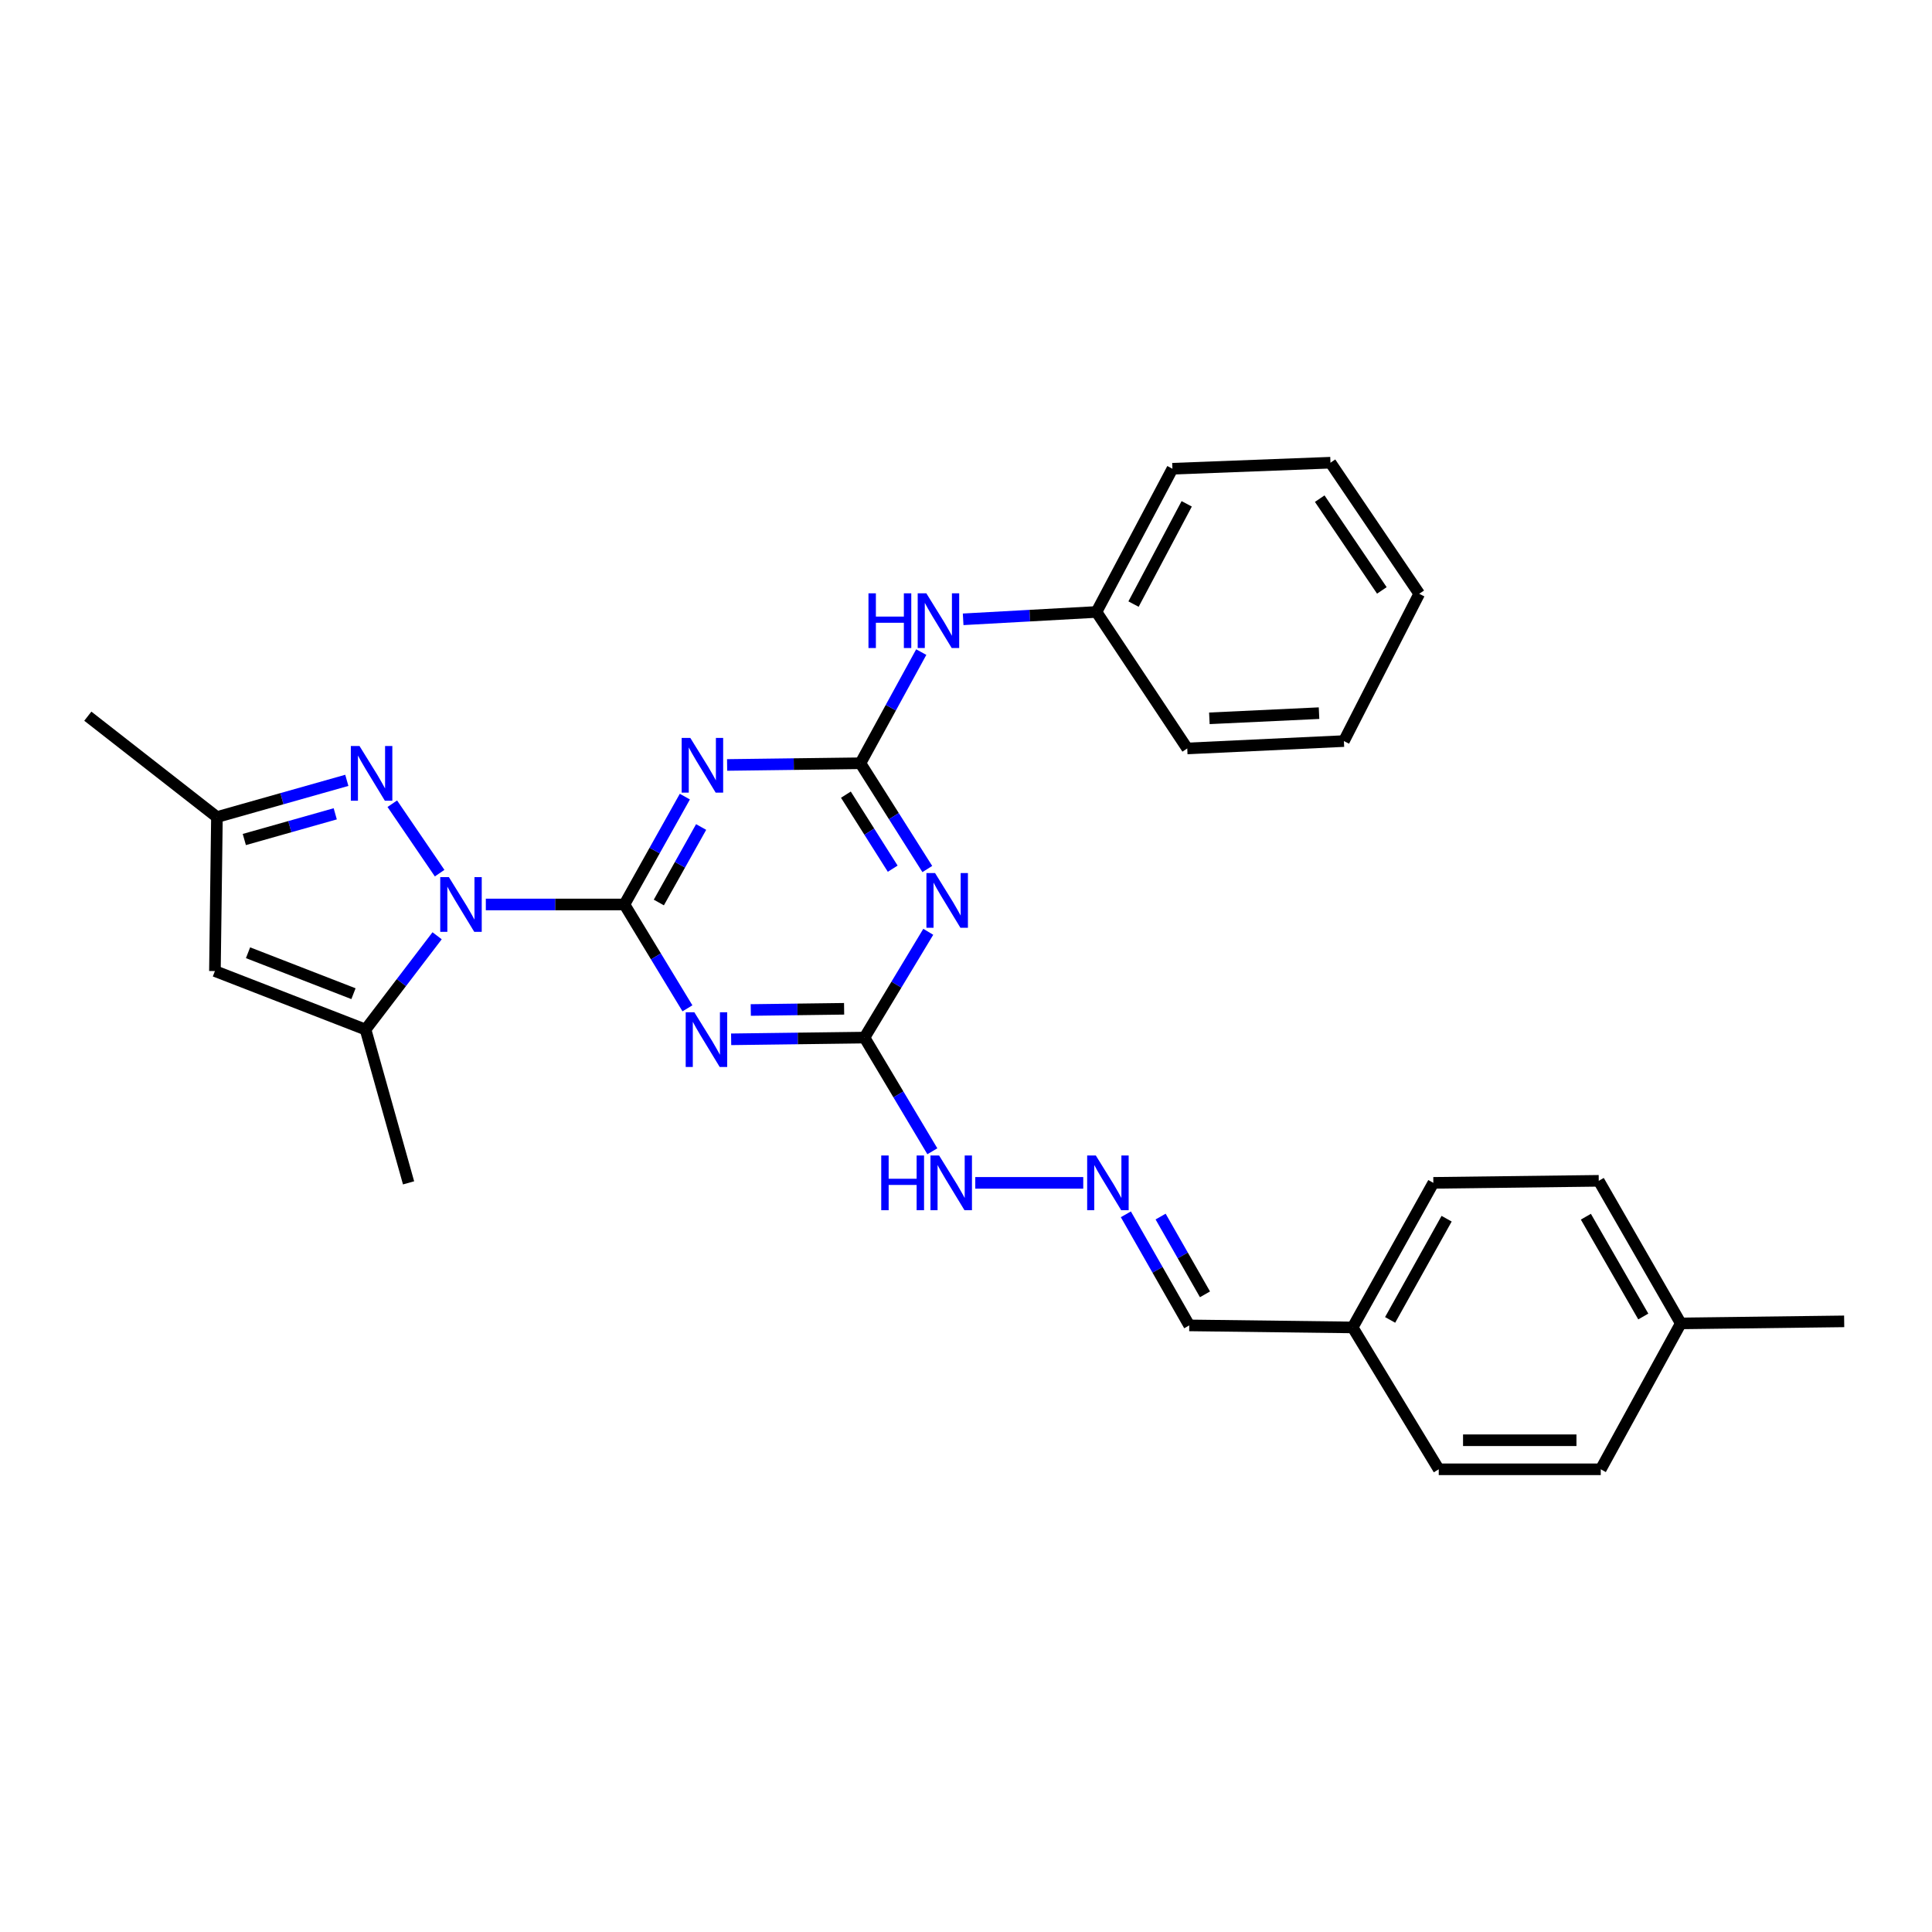 <?xml version='1.0' encoding='iso-8859-1'?>
<svg version='1.1' baseProfile='full'
              xmlns='http://www.w3.org/2000/svg'
                      xmlns:rdkit='http://www.rdkit.org/xml'
                      xmlns:xlink='http://www.w3.org/1999/xlink'
                  xml:space='preserve'
width='1000px' height='1000px' viewBox='0 0 1000 1000'>
<!-- END OF HEADER -->
<rect style='opacity:1.0;fill:#FFFFFF;stroke:none' width='1000' height='1000' x='0' y='0'> </rect>
<path class='bond-0' d='M 323.2,468.156 L 287.331,468.156' style='fill:none;fill-rule:evenodd;stroke:#000000;stroke-width:6px;stroke-linecap:butt;stroke-linejoin:miter;stroke-opacity:1' />
<path class='bond-0' d='M 287.331,468.156 L 251.461,468.156' style='fill:none;fill-rule:evenodd;stroke:#0000FF;stroke-width:6px;stroke-linecap:butt;stroke-linejoin:miter;stroke-opacity:1' />
<path class='bond-1' d='M 323.2,468.156 L 338.839,440.243' style='fill:none;fill-rule:evenodd;stroke:#000000;stroke-width:6px;stroke-linecap:butt;stroke-linejoin:miter;stroke-opacity:1' />
<path class='bond-1' d='M 338.839,440.243 L 354.477,412.329' style='fill:none;fill-rule:evenodd;stroke:#0000FF;stroke-width:6px;stroke-linecap:butt;stroke-linejoin:miter;stroke-opacity:1' />
<path class='bond-1' d='M 341.013,467.133 L 351.96,447.594' style='fill:none;fill-rule:evenodd;stroke:#000000;stroke-width:6px;stroke-linecap:butt;stroke-linejoin:miter;stroke-opacity:1' />
<path class='bond-1' d='M 351.96,447.594 L 362.907,428.054' style='fill:none;fill-rule:evenodd;stroke:#0000FF;stroke-width:6px;stroke-linecap:butt;stroke-linejoin:miter;stroke-opacity:1' />
<path class='bond-2' d='M 323.2,468.156 L 339.51,495.031' style='fill:none;fill-rule:evenodd;stroke:#000000;stroke-width:6px;stroke-linecap:butt;stroke-linejoin:miter;stroke-opacity:1' />
<path class='bond-2' d='M 339.51,495.031 L 355.821,521.905' style='fill:none;fill-rule:evenodd;stroke:#0000FF;stroke-width:6px;stroke-linecap:butt;stroke-linejoin:miter;stroke-opacity:1' />
<path class='bond-4' d='M 227.553,451.942 L 203.052,416.005' style='fill:none;fill-rule:evenodd;stroke:#0000FF;stroke-width:6px;stroke-linecap:butt;stroke-linejoin:miter;stroke-opacity:1' />
<path class='bond-6' d='M 226.248,484.352 L 207.728,508.624' style='fill:none;fill-rule:evenodd;stroke:#0000FF;stroke-width:6px;stroke-linecap:butt;stroke-linejoin:miter;stroke-opacity:1' />
<path class='bond-6' d='M 207.728,508.624 L 189.207,532.897' style='fill:none;fill-rule:evenodd;stroke:#000000;stroke-width:6px;stroke-linecap:butt;stroke-linejoin:miter;stroke-opacity:1' />
<path class='bond-3' d='M 376.352,395.941 L 410.853,395.501' style='fill:none;fill-rule:evenodd;stroke:#0000FF;stroke-width:6px;stroke-linecap:butt;stroke-linejoin:miter;stroke-opacity:1' />
<path class='bond-3' d='M 410.853,395.501 L 445.353,395.06' style='fill:none;fill-rule:evenodd;stroke:#000000;stroke-width:6px;stroke-linecap:butt;stroke-linejoin:miter;stroke-opacity:1' />
<path class='bond-7' d='M 378.441,537.946 L 412.95,537.502' style='fill:none;fill-rule:evenodd;stroke:#0000FF;stroke-width:6px;stroke-linecap:butt;stroke-linejoin:miter;stroke-opacity:1' />
<path class='bond-7' d='M 412.95,537.502 L 447.459,537.058' style='fill:none;fill-rule:evenodd;stroke:#000000;stroke-width:6px;stroke-linecap:butt;stroke-linejoin:miter;stroke-opacity:1' />
<path class='bond-7' d='M 388.6,522.774 L 412.757,522.463' style='fill:none;fill-rule:evenodd;stroke:#0000FF;stroke-width:6px;stroke-linecap:butt;stroke-linejoin:miter;stroke-opacity:1' />
<path class='bond-7' d='M 412.757,522.463 L 436.913,522.152' style='fill:none;fill-rule:evenodd;stroke:#000000;stroke-width:6px;stroke-linecap:butt;stroke-linejoin:miter;stroke-opacity:1' />
<path class='bond-10' d='M 445.353,395.06 L 461.095,366.292' style='fill:none;fill-rule:evenodd;stroke:#000000;stroke-width:6px;stroke-linecap:butt;stroke-linejoin:miter;stroke-opacity:1' />
<path class='bond-10' d='M 461.095,366.292 L 476.837,337.525' style='fill:none;fill-rule:evenodd;stroke:#0000FF;stroke-width:6px;stroke-linecap:butt;stroke-linejoin:miter;stroke-opacity:1' />
<path class='bond-29' d='M 445.353,395.06 L 462.664,422.433' style='fill:none;fill-rule:evenodd;stroke:#000000;stroke-width:6px;stroke-linecap:butt;stroke-linejoin:miter;stroke-opacity:1' />
<path class='bond-29' d='M 462.664,422.433 L 479.974,449.807' style='fill:none;fill-rule:evenodd;stroke:#0000FF;stroke-width:6px;stroke-linecap:butt;stroke-linejoin:miter;stroke-opacity:1' />
<path class='bond-29' d='M 437.835,411.311 L 449.952,430.472' style='fill:none;fill-rule:evenodd;stroke:#000000;stroke-width:6px;stroke-linecap:butt;stroke-linejoin:miter;stroke-opacity:1' />
<path class='bond-29' d='M 449.952,430.472 L 462.069,449.634' style='fill:none;fill-rule:evenodd;stroke:#0000FF;stroke-width:6px;stroke-linecap:butt;stroke-linejoin:miter;stroke-opacity:1' />
<path class='bond-9' d='M 179.513,403.906 L 145.898,413.408' style='fill:none;fill-rule:evenodd;stroke:#0000FF;stroke-width:6px;stroke-linecap:butt;stroke-linejoin:miter;stroke-opacity:1' />
<path class='bond-9' d='M 145.898,413.408 L 112.284,422.91' style='fill:none;fill-rule:evenodd;stroke:#000000;stroke-width:6px;stroke-linecap:butt;stroke-linejoin:miter;stroke-opacity:1' />
<path class='bond-9' d='M 173.52,421.23 L 149.989,427.881' style='fill:none;fill-rule:evenodd;stroke:#0000FF;stroke-width:6px;stroke-linecap:butt;stroke-linejoin:miter;stroke-opacity:1' />
<path class='bond-9' d='M 149.989,427.881 L 126.459,434.532' style='fill:none;fill-rule:evenodd;stroke:#000000;stroke-width:6px;stroke-linecap:butt;stroke-linejoin:miter;stroke-opacity:1' />
<path class='bond-5' d='M 480.471,482.3 L 463.965,509.679' style='fill:none;fill-rule:evenodd;stroke:#0000FF;stroke-width:6px;stroke-linecap:butt;stroke-linejoin:miter;stroke-opacity:1' />
<path class='bond-5' d='M 463.965,509.679 L 447.459,537.058' style='fill:none;fill-rule:evenodd;stroke:#000000;stroke-width:6px;stroke-linecap:butt;stroke-linejoin:miter;stroke-opacity:1' />
<path class='bond-8' d='M 189.207,532.897 L 111.24,502.615' style='fill:none;fill-rule:evenodd;stroke:#000000;stroke-width:6px;stroke-linecap:butt;stroke-linejoin:miter;stroke-opacity:1' />
<path class='bond-8' d='M 182.957,514.334 L 128.38,493.137' style='fill:none;fill-rule:evenodd;stroke:#000000;stroke-width:6px;stroke-linecap:butt;stroke-linejoin:miter;stroke-opacity:1' />
<path class='bond-17' d='M 189.207,532.897 L 211.475,612.243' style='fill:none;fill-rule:evenodd;stroke:#000000;stroke-width:6px;stroke-linecap:butt;stroke-linejoin:miter;stroke-opacity:1' />
<path class='bond-12' d='M 447.459,537.058 L 465.022,566.476' style='fill:none;fill-rule:evenodd;stroke:#000000;stroke-width:6px;stroke-linecap:butt;stroke-linejoin:miter;stroke-opacity:1' />
<path class='bond-12' d='M 465.022,566.476 L 482.585,595.894' style='fill:none;fill-rule:evenodd;stroke:#0000FF;stroke-width:6px;stroke-linecap:butt;stroke-linejoin:miter;stroke-opacity:1' />
<path class='bond-30' d='M 111.24,502.615 L 112.284,422.91' style='fill:none;fill-rule:evenodd;stroke:#000000;stroke-width:6px;stroke-linecap:butt;stroke-linejoin:miter;stroke-opacity:1' />
<path class='bond-22' d='M 112.284,422.91 L 45.455,370.694' style='fill:none;fill-rule:evenodd;stroke:#000000;stroke-width:6px;stroke-linecap:butt;stroke-linejoin:miter;stroke-opacity:1' />
<path class='bond-15' d='M 498.525,320.556 L 533.028,318.653' style='fill:none;fill-rule:evenodd;stroke:#0000FF;stroke-width:6px;stroke-linecap:butt;stroke-linejoin:miter;stroke-opacity:1' />
<path class='bond-15' d='M 533.028,318.653 L 567.531,316.75' style='fill:none;fill-rule:evenodd;stroke:#000000;stroke-width:6px;stroke-linecap:butt;stroke-linejoin:miter;stroke-opacity:1' />
<path class='bond-11' d='M 560.688,612.243 L 504.795,612.243' style='fill:none;fill-rule:evenodd;stroke:#0000FF;stroke-width:6px;stroke-linecap:butt;stroke-linejoin:miter;stroke-opacity:1' />
<path class='bond-13' d='M 582.746,628.527 L 599.149,657.276' style='fill:none;fill-rule:evenodd;stroke:#0000FF;stroke-width:6px;stroke-linecap:butt;stroke-linejoin:miter;stroke-opacity:1' />
<path class='bond-13' d='M 599.149,657.276 L 615.552,686.024' style='fill:none;fill-rule:evenodd;stroke:#000000;stroke-width:6px;stroke-linecap:butt;stroke-linejoin:miter;stroke-opacity:1' />
<path class='bond-13' d='M 600.731,629.698 L 612.213,649.822' style='fill:none;fill-rule:evenodd;stroke:#0000FF;stroke-width:6px;stroke-linecap:butt;stroke-linejoin:miter;stroke-opacity:1' />
<path class='bond-13' d='M 612.213,649.822 L 623.695,669.946' style='fill:none;fill-rule:evenodd;stroke:#000000;stroke-width:6px;stroke-linecap:butt;stroke-linejoin:miter;stroke-opacity:1' />
<path class='bond-14' d='M 615.552,686.024 L 700.129,687.077' style='fill:none;fill-rule:evenodd;stroke:#000000;stroke-width:6px;stroke-linecap:butt;stroke-linejoin:miter;stroke-opacity:1' />
<path class='bond-18' d='M 700.129,687.077 L 744.69,760.508' style='fill:none;fill-rule:evenodd;stroke:#000000;stroke-width:6px;stroke-linecap:butt;stroke-linejoin:miter;stroke-opacity:1' />
<path class='bond-19' d='M 700.129,687.077 L 741.9,612.243' style='fill:none;fill-rule:evenodd;stroke:#000000;stroke-width:6px;stroke-linecap:butt;stroke-linejoin:miter;stroke-opacity:1' />
<path class='bond-19' d='M 719.528,683.183 L 748.767,630.799' style='fill:none;fill-rule:evenodd;stroke:#000000;stroke-width:6px;stroke-linecap:butt;stroke-linejoin:miter;stroke-opacity:1' />
<path class='bond-24' d='M 567.531,316.75 L 606.845,242.617' style='fill:none;fill-rule:evenodd;stroke:#000000;stroke-width:6px;stroke-linecap:butt;stroke-linejoin:miter;stroke-opacity:1' />
<path class='bond-24' d='M 586.716,312.676 L 614.236,260.784' style='fill:none;fill-rule:evenodd;stroke:#000000;stroke-width:6px;stroke-linecap:butt;stroke-linejoin:miter;stroke-opacity:1' />
<path class='bond-25' d='M 567.531,316.75 L 614.516,387.398' style='fill:none;fill-rule:evenodd;stroke:#000000;stroke-width:6px;stroke-linecap:butt;stroke-linejoin:miter;stroke-opacity:1' />
<path class='bond-16' d='M 869.968,684.988 L 827.513,611.19' style='fill:none;fill-rule:evenodd;stroke:#000000;stroke-width:6px;stroke-linecap:butt;stroke-linejoin:miter;stroke-opacity:1' />
<path class='bond-16' d='M 850.563,681.419 L 820.844,629.76' style='fill:none;fill-rule:evenodd;stroke:#000000;stroke-width:6px;stroke-linecap:butt;stroke-linejoin:miter;stroke-opacity:1' />
<path class='bond-23' d='M 869.968,684.988 L 954.545,683.936' style='fill:none;fill-rule:evenodd;stroke:#000000;stroke-width:6px;stroke-linecap:butt;stroke-linejoin:miter;stroke-opacity:1' />
<path class='bond-32' d='M 869.968,684.988 L 828.549,760.508' style='fill:none;fill-rule:evenodd;stroke:#000000;stroke-width:6px;stroke-linecap:butt;stroke-linejoin:miter;stroke-opacity:1' />
<path class='bond-20' d='M 744.69,760.508 L 828.549,760.508' style='fill:none;fill-rule:evenodd;stroke:#000000;stroke-width:6px;stroke-linecap:butt;stroke-linejoin:miter;stroke-opacity:1' />
<path class='bond-20' d='M 757.269,745.467 L 815.97,745.467' style='fill:none;fill-rule:evenodd;stroke:#000000;stroke-width:6px;stroke-linecap:butt;stroke-linejoin:miter;stroke-opacity:1' />
<path class='bond-21' d='M 741.9,612.243 L 827.513,611.19' style='fill:none;fill-rule:evenodd;stroke:#000000;stroke-width:6px;stroke-linecap:butt;stroke-linejoin:miter;stroke-opacity:1' />
<path class='bond-26' d='M 606.845,242.617 L 688.648,239.492' style='fill:none;fill-rule:evenodd;stroke:#000000;stroke-width:6px;stroke-linecap:butt;stroke-linejoin:miter;stroke-opacity:1' />
<path class='bond-27' d='M 614.516,387.398 L 695.6,383.579' style='fill:none;fill-rule:evenodd;stroke:#000000;stroke-width:6px;stroke-linecap:butt;stroke-linejoin:miter;stroke-opacity:1' />
<path class='bond-27' d='M 625.971,371.801 L 682.73,369.128' style='fill:none;fill-rule:evenodd;stroke:#000000;stroke-width:6px;stroke-linecap:butt;stroke-linejoin:miter;stroke-opacity:1' />
<path class='bond-31' d='M 688.648,239.492 L 734.588,307.341' style='fill:none;fill-rule:evenodd;stroke:#000000;stroke-width:6px;stroke-linecap:butt;stroke-linejoin:miter;stroke-opacity:1' />
<path class='bond-31' d='M 683.085,258.102 L 715.243,305.596' style='fill:none;fill-rule:evenodd;stroke:#000000;stroke-width:6px;stroke-linecap:butt;stroke-linejoin:miter;stroke-opacity:1' />
<path class='bond-28' d='M 695.6,383.579 L 734.588,307.341' style='fill:none;fill-rule:evenodd;stroke:#000000;stroke-width:6px;stroke-linecap:butt;stroke-linejoin:miter;stroke-opacity:1' />
<path  class='atom-1' d='M 232.346 453.996
L 241.626 468.996
Q 242.546 470.476, 244.026 473.156
Q 245.506 475.836, 245.586 475.996
L 245.586 453.996
L 249.346 453.996
L 249.346 482.316
L 245.466 482.316
L 235.506 465.916
Q 234.346 463.996, 233.106 461.796
Q 231.906 459.596, 231.546 458.916
L 231.546 482.316
L 227.866 482.316
L 227.866 453.996
L 232.346 453.996
' fill='#0000FF'/>
<path  class='atom-2' d='M 357.307 381.944
L 366.587 396.944
Q 367.507 398.424, 368.987 401.104
Q 370.467 403.784, 370.547 403.944
L 370.547 381.944
L 374.307 381.944
L 374.307 410.264
L 370.427 410.264
L 360.467 393.864
Q 359.307 391.944, 358.067 389.744
Q 356.867 387.544, 356.507 386.864
L 356.507 410.264
L 352.827 410.264
L 352.827 381.944
L 357.307 381.944
' fill='#0000FF'/>
<path  class='atom-3' d='M 359.396 523.951
L 368.676 538.951
Q 369.596 540.431, 371.076 543.111
Q 372.556 545.791, 372.636 545.951
L 372.636 523.951
L 376.396 523.951
L 376.396 552.271
L 372.516 552.271
L 362.556 535.871
Q 361.396 533.951, 360.156 531.751
Q 358.956 529.551, 358.596 528.871
L 358.596 552.271
L 354.916 552.271
L 354.916 523.951
L 359.396 523.951
' fill='#0000FF'/>
<path  class='atom-5' d='M 186.072 386.122
L 195.352 401.122
Q 196.272 402.602, 197.752 405.282
Q 199.232 407.962, 199.312 408.122
L 199.312 386.122
L 203.072 386.122
L 203.072 414.442
L 199.192 414.442
L 189.232 398.042
Q 188.072 396.122, 186.832 393.922
Q 185.632 391.722, 185.272 391.042
L 185.272 414.442
L 181.592 414.442
L 181.592 386.122
L 186.072 386.122
' fill='#0000FF'/>
<path  class='atom-6' d='M 483.997 451.907
L 493.277 466.907
Q 494.197 468.387, 495.677 471.067
Q 497.157 473.747, 497.237 473.907
L 497.237 451.907
L 500.997 451.907
L 500.997 480.227
L 497.117 480.227
L 487.157 463.827
Q 485.997 461.907, 484.757 459.707
Q 483.557 457.507, 483.197 456.827
L 483.197 480.227
L 479.517 480.227
L 479.517 451.907
L 483.997 451.907
' fill='#0000FF'/>
<path  class='atom-11' d='M 449.517 307.102
L 453.357 307.102
L 453.357 319.142
L 467.837 319.142
L 467.837 307.102
L 471.677 307.102
L 471.677 335.422
L 467.837 335.422
L 467.837 322.342
L 453.357 322.342
L 453.357 335.422
L 449.517 335.422
L 449.517 307.102
' fill='#0000FF'/>
<path  class='atom-11' d='M 479.477 307.102
L 488.757 322.102
Q 489.677 323.582, 491.157 326.262
Q 492.637 328.942, 492.717 329.102
L 492.717 307.102
L 496.477 307.102
L 496.477 335.422
L 492.597 335.422
L 482.637 319.022
Q 481.477 317.102, 480.237 314.902
Q 479.037 312.702, 478.677 312.022
L 478.677 335.422
L 474.997 335.422
L 474.997 307.102
L 479.477 307.102
' fill='#0000FF'/>
<path  class='atom-12' d='M 567.196 598.083
L 576.476 613.083
Q 577.396 614.563, 578.876 617.243
Q 580.356 619.923, 580.436 620.083
L 580.436 598.083
L 584.196 598.083
L 584.196 626.403
L 580.316 626.403
L 570.356 610.003
Q 569.196 608.083, 567.956 605.883
Q 566.756 603.683, 566.396 603.003
L 566.396 626.403
L 562.716 626.403
L 562.716 598.083
L 567.196 598.083
' fill='#0000FF'/>
<path  class='atom-13' d='M 456.126 598.083
L 459.966 598.083
L 459.966 610.123
L 474.446 610.123
L 474.446 598.083
L 478.286 598.083
L 478.286 626.403
L 474.446 626.403
L 474.446 613.323
L 459.966 613.323
L 459.966 626.403
L 456.126 626.403
L 456.126 598.083
' fill='#0000FF'/>
<path  class='atom-13' d='M 486.086 598.083
L 495.366 613.083
Q 496.286 614.563, 497.766 617.243
Q 499.246 619.923, 499.326 620.083
L 499.326 598.083
L 503.086 598.083
L 503.086 626.403
L 499.206 626.403
L 489.246 610.003
Q 488.086 608.083, 486.846 605.883
Q 485.646 603.683, 485.286 603.003
L 485.286 626.403
L 481.606 626.403
L 481.606 598.083
L 486.086 598.083
' fill='#0000FF'/>
</svg>
